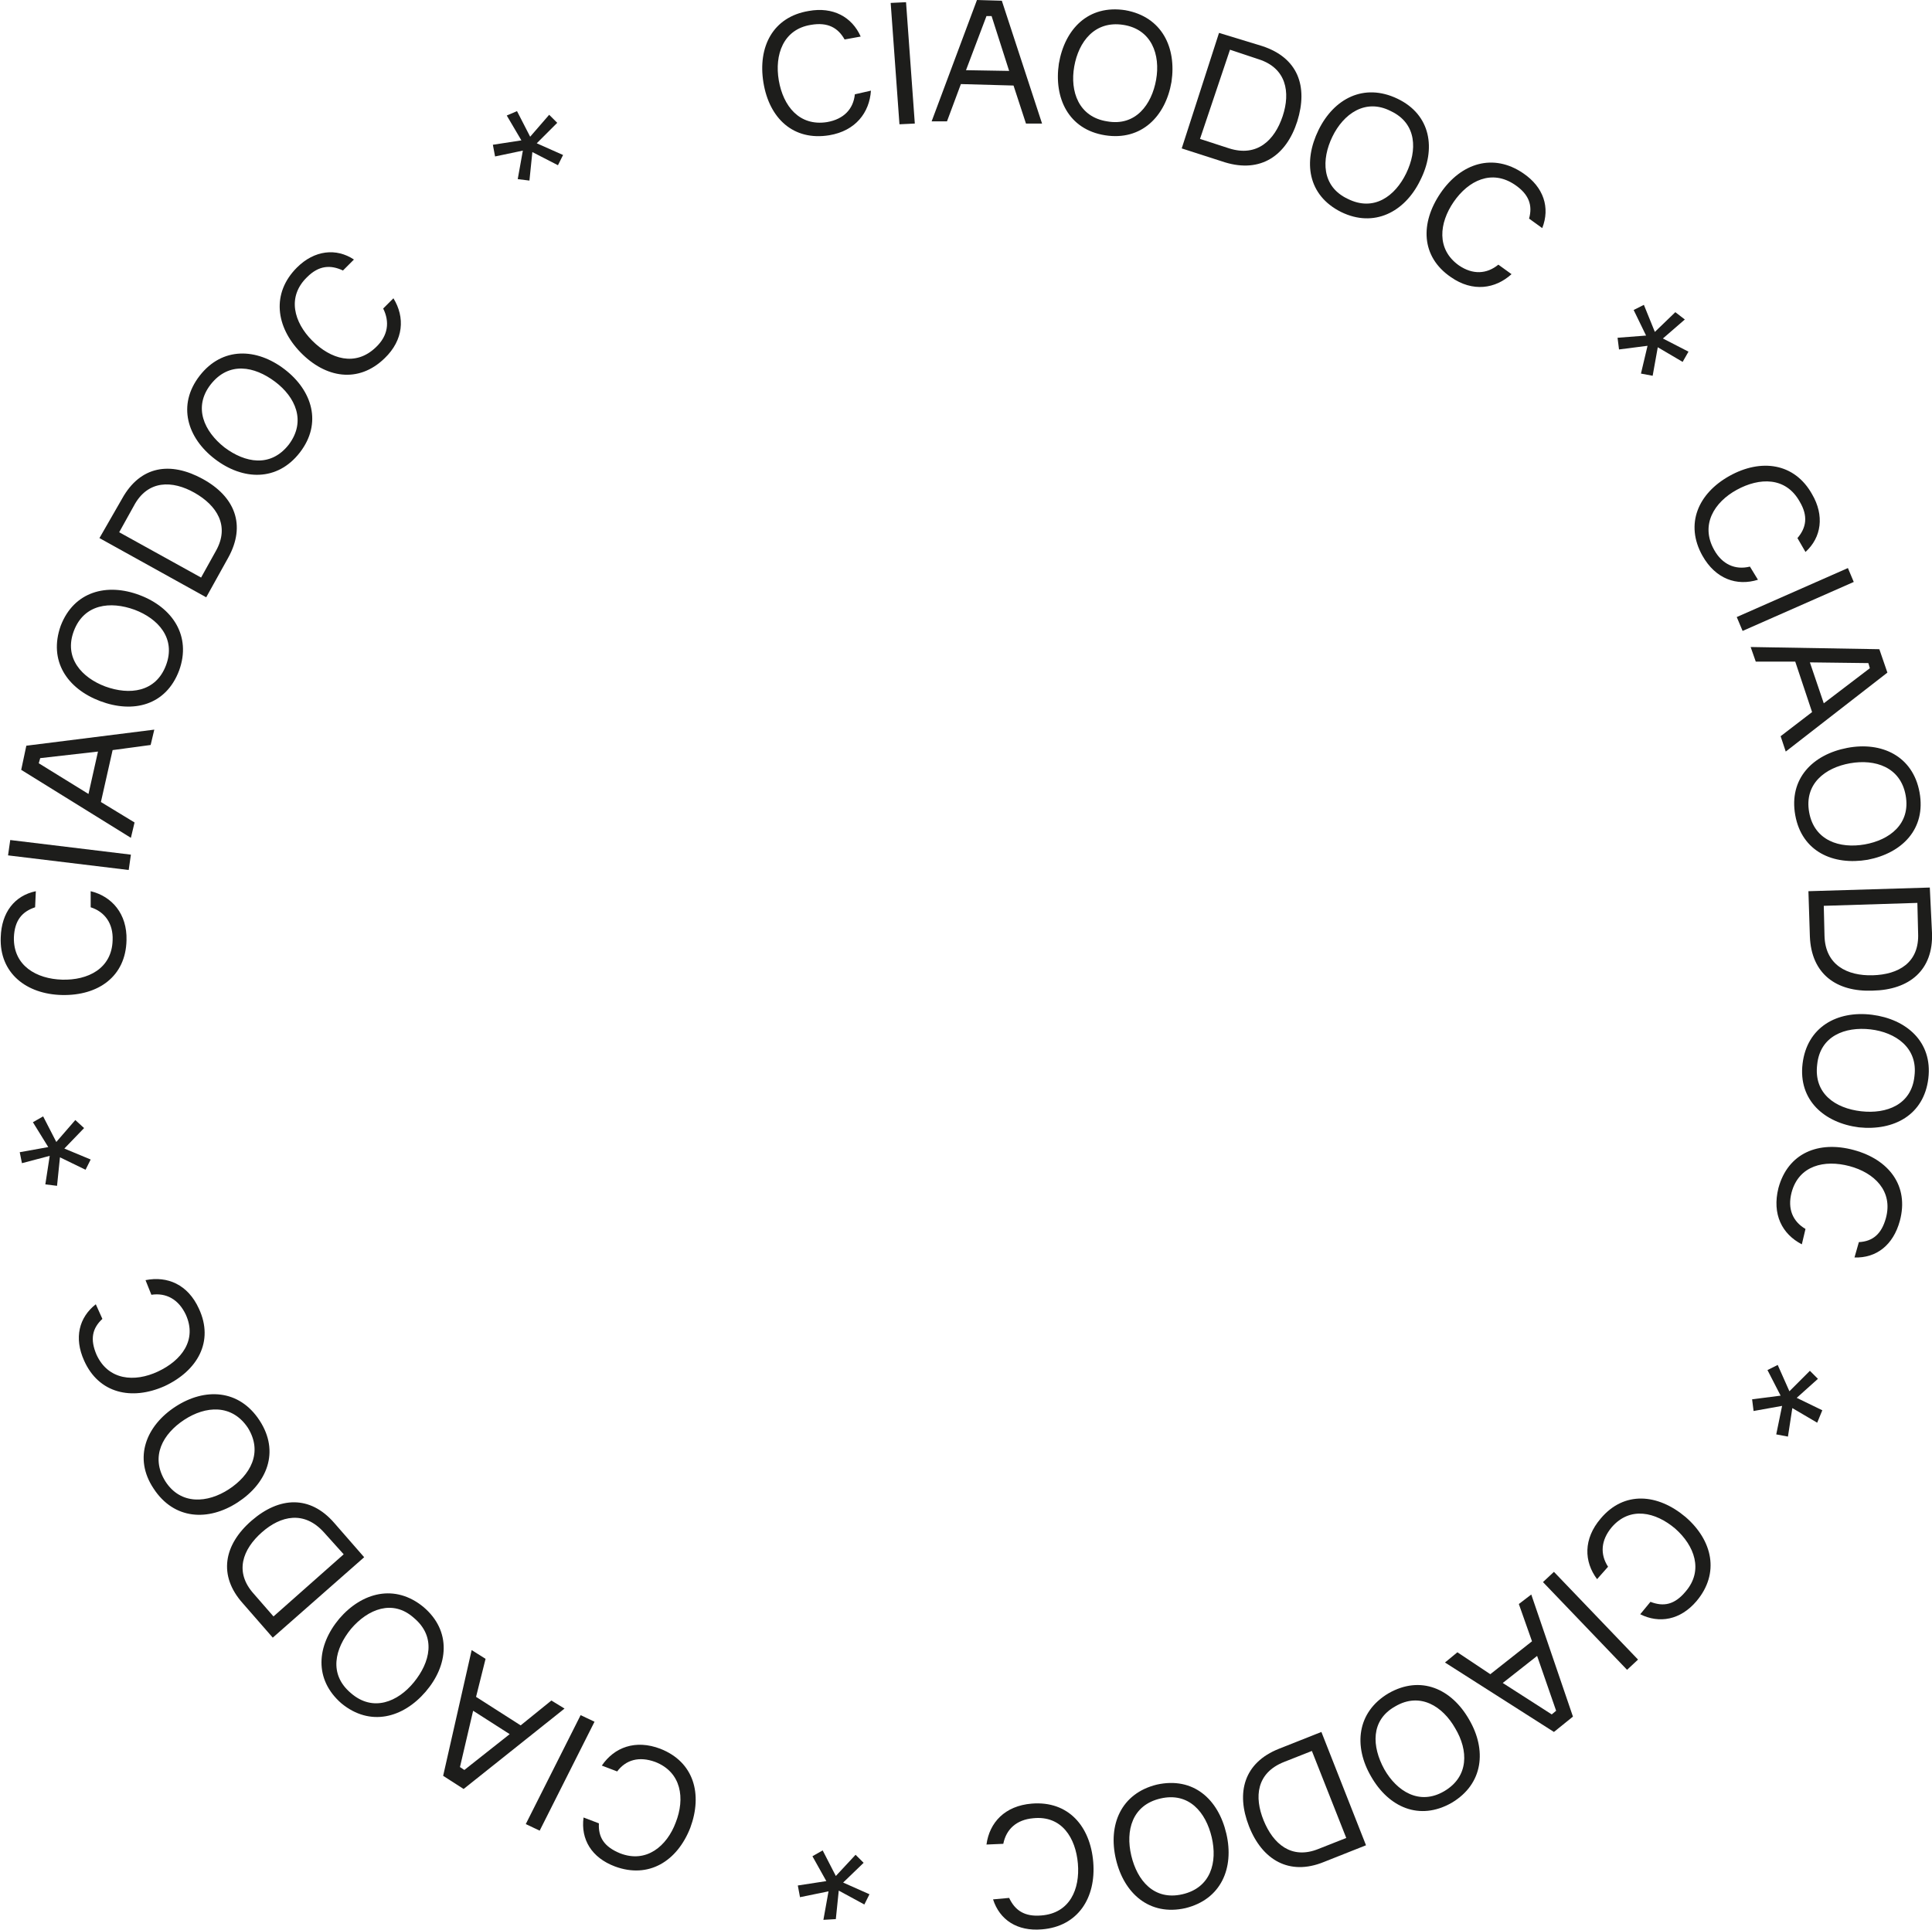<?xml version="1.0" encoding="utf-8"?>
<!-- Generator: Adobe Illustrator 23.0.2, SVG Export Plug-In . SVG Version: 6.00 Build 0)  -->
<svg version="1.1" xmlns="http://www.w3.org/2000/svg" xmlns:xlink="http://www.w3.org/1999/xlink" x="0px" y="0px"
	 viewBox="0 0 264.2 264" style="enable-background:new 0 0 264.2 264;" xml:space="preserve">
<style type="text/css">
	.st0{fill:#FFFFFF;}
	.st1{fill:#1D1D1B;}
	.st2{fill:none;stroke:#FFFFFF;stroke-width:4;stroke-miterlimit:10;}
	.st3{fill:none;stroke:#FFFFFF;stroke-width:4;stroke-linecap:round;stroke-miterlimit:10;}
	.st4{fill:none;}
</style>
<g id="Livello_1">
	<g>
		<path class="st1" d="M119.1,12.4c-0.2,3-2.1,5.5-5.7,6.1c-4.9,0.8-8.2-2.3-9-7.2s1.3-9,6.2-9.8c3.3-0.6,5.9,0.8,7.1,3.5l-2.2,0.4
			c-0.9-1.6-2.3-2.4-4.6-2c-3.8,0.6-5,4.1-4.4,7.6c0.6,3.5,2.8,6.3,6.6,5.7c2.3-0.4,3.6-1.8,3.8-3.8L119.1,12.4z"/>
		<path class="st1" d="M123.9,0.3l1.2,16.6l-2.1,0.1l-1.2-16.6L123.9,0.3z"/>
		<path class="st1" d="M138.6,11.7l-7.2-0.2l-1.9,5.1l-2.1,0L133.6,0l3.4,0.1l5.5,16.8l-2.2,0L138.6,11.7z M132.1,9.6l5.9,0.1
			l-2.4-7.5l-0.7,0L132.1,9.6z"/>
		<path class="st1" d="M160.2,11.2c-0.8,4.7-4.1,8.1-9.1,7.3c-5-0.8-7-5.1-6.3-9.8c0.8-4.7,4-8.1,9.1-7.3
			C158.9,2.3,160.9,6.5,160.2,11.2z M158.1,10.9c0.6-3.4-0.6-6.9-4.5-7.5c-3.9-0.6-6.1,2.3-6.7,5.7c-0.6,3.4,0.6,6.9,4.5,7.5
			C155.3,17.3,157.5,14.3,158.1,10.9z"/>
		<path class="st1" d="M172.6,6.3c4.9,1.6,6.3,5.5,4.8,10.3c-1.5,4.7-5,7.1-9.9,5.6l-5.9-1.9l5.1-15.8L172.6,6.3z M168.1,20.3
			c3.8,1.2,6.2-1.1,7.3-4.4s0.5-6.6-3.3-7.8l-3.9-1.3L164.1,19L168.1,20.3z"/>
		<path class="st1" d="M194.2,24.7c-2.1,4.3-6.3,6.5-10.8,4.3c-4.6-2.3-5.2-6.9-3.1-11.2s6.2-6.5,10.8-4.3
			C195.7,15.7,196.4,20.4,194.2,24.7z M192.3,23.7c1.5-3.1,1.5-6.8-2.1-8.5c-3.5-1.8-6.5,0.4-8,3.5c-1.5,3.1-1.5,6.8,2.1,8.5
			C187.9,29,190.8,26.8,192.3,23.7z"/>
		<path class="st1" d="M206.7,37.5c-2.2,2-5.3,2.5-8.3,0.4c-4.1-2.8-4.2-7.4-1.4-11.5c2.8-4.1,7.2-5.5,11.3-2.7
			c2.8,1.9,3.7,4.7,2.6,7.5l-1.8-1.3c0.5-1.8,0-3.3-1.9-4.6c-3.2-2.2-6.4-0.6-8.4,2.3c-2,2.9-2.4,6.5,0.7,8.7
			c1.9,1.3,3.8,1.2,5.4-0.1L206.7,37.5z"/>
		<path class="st1" d="M230.4,43.7l-3,2.6l3.5,1.8l-0.8,1.4l-3.4-2l-0.7,3.9l-1.6-0.3l0.9-3.8l-3.9,0.5l-0.2-1.6l3.9-0.3l-1.7-3.5
			l1.4-0.7l1.5,3.7l2.8-2.7L230.4,43.7z"/>
		<path class="st1" d="M240.4,79.3c-2.9,0.9-5.8-0.1-7.6-3.3c-2.4-4.3-0.6-8.5,3.7-10.9c4.3-2.4,8.9-1.8,11.3,2.5
			c1.7,2.9,1.3,5.9-0.9,7.9l-1.1-1.9c1.2-1.4,1.5-3,0.3-5c-1.9-3.4-5.5-3.3-8.6-1.6c-3.1,1.7-5,4.8-3.1,8.2c1.1,2,2.9,2.8,4.9,2.3
			L240.4,79.3z"/>
		<path class="st1" d="M253.5,79.6l-15.2,6.7l-0.8-1.9l15.2-6.7L253.5,79.6z"/>
		<path class="st1" d="M247.8,97.4l-2.3-6.9l-5.4,0l-0.7-2l17.6,0.3l1.1,3.2l-13.9,10.8l-0.7-2.1L247.8,97.4z M247.5,90.6l1.9,5.6
			l6.3-4.8l-0.2-0.7L247.5,90.6z"/>
		<path class="st1" d="M255.4,117.6c-4.7,0.8-9-1.1-9.9-6.1c-0.9-5,2.4-8.3,7.1-9.2s9,1.1,9.9,6.1
			C263.4,113.4,260.1,116.7,255.4,117.6z M255,115.5c3.4-0.6,6.3-2.8,5.6-6.7c-0.7-3.9-4.2-5-7.6-4.4c-3.4,0.6-6.3,2.8-5.6,6.7
			C248.1,115,251.6,116.1,255,115.5z"/>
		<path class="st1" d="M264.2,127.6c0.2,5.1-3.1,7.8-8.1,7.9c-5,0.2-8.4-2.3-8.6-7.4l-0.2-6.2l16.6-0.5L264.2,127.6z M249.5,128
			c0.1,4,3.1,5.5,6.6,5.4c3.5-0.1,6.4-1.7,6.2-5.8l-0.1-4.1l-12.8,0.4L249.5,128z"/>
		<path class="st1" d="M254.2,154.2c-4.7-0.6-8.3-3.7-7.7-8.7c0.6-5,4.7-7.3,9.5-6.7c4.7,0.6,8.3,3.7,7.7,8.7
			C263.1,152.5,259,154.7,254.2,154.2z M254.5,152c3.5,0.4,6.9-0.9,7.3-4.8c0.5-3.9-2.6-6-6-6.4c-3.5-0.4-6.9,0.9-7.3,4.8
			C248,149.6,251,151.6,254.5,152z"/>
		<path class="st1" d="M246.4,170.2c-2.7-1.4-4.1-4.1-3.2-7.7c1.3-4.8,5.5-6.5,10.3-5.2c4.8,1.3,7.6,4.9,6.3,9.7
			c-0.9,3.3-3.2,5.1-6.2,5l0.6-2.1c1.9-0.1,3.1-1.1,3.7-3.3c1-3.7-1.6-6.2-5-7.1c-3.4-0.9-6.9-0.1-7.9,3.6c-0.6,2.3,0.2,4,1.9,5
			L246.4,170.2z"/>
		<path class="st1" d="M248.5,194.6l-3.4-2l-0.6,3.9l-1.6-0.3l0.8-3.9l-3.9,0.7l-0.2-1.6l3.9-0.5l-1.8-3.5l1.4-0.7l1.6,3.6l2.8-2.8
			l1.1,1.1l-2.9,2.6l3.5,1.7L248.5,194.6z"/>
		<path class="st1" d="M218.4,216c-1.8-2.4-1.9-5.5,0.5-8.3c3.2-3.8,7.8-3.4,11.6-0.2c3.7,3.2,4.7,7.7,1.5,11.5
			c-2.2,2.6-5.1,3.1-7.7,1.8l1.4-1.7c1.8,0.7,3.3,0.4,4.8-1.4c2.5-2.9,1.2-6.3-1.4-8.6c-2.7-2.3-6.2-3.1-8.7-0.2
			c-1.5,1.8-1.6,3.7-0.5,5.4L218.4,216z"/>
		<path class="st1" d="M222.5,228.4L211,216.4l1.5-1.4L224,227L222.5,228.4z"/>
		<path class="st1" d="M203.8,229l5.7-4.5l-1.8-5.1l1.7-1.3l5.7,16.7l-2.6,2.1l-14.9-9.5l1.7-1.4L203.8,229z M210.2,226.5l-4.7,3.7
			l6.7,4.3l0.6-0.5L210.2,226.5z"/>
		<path class="st1" d="M187.5,243c-2.4-4.1-2-8.8,2.4-11.4c4.4-2.5,8.6-0.6,11,3.6c2.4,4.1,2,8.8-2.4,11.4
			C194.1,249.1,189.9,247.2,187.5,243z M189.3,242c1.7,3,4.8,5,8.2,3c3.4-2,3.3-5.6,1.5-8.6c-1.7-3-4.8-5-8.2-3
			C187.4,235.3,187.6,238.9,189.3,242z"/>
		<path class="st1" d="M181,254.7c-4.7,1.9-8.4-0.3-10.2-4.9c-1.8-4.6-0.7-8.7,4.1-10.6l5.8-2.3l6.1,15.5L181,254.7z M175.6,241
			c-3.8,1.5-4.1,4.8-2.8,8c1.3,3.2,3.8,5.4,7.5,3.9l3.8-1.5l-4.7-11.9L175.6,241z"/>
		<path class="st1" d="M152.6,254.3c-1.1-4.7,0.7-9,5.6-10.2c5-1.1,8.4,2,9.5,6.7c1.1,4.7-0.7,9-5.6,10.2
			C157.2,262.1,153.7,259,152.6,254.3z M154.7,253.8c0.8,3.4,3.1,6.2,7,5.3c3.9-0.9,4.8-4.4,4-7.8c-0.8-3.4-3.1-6.2-7-5.3
			C154.8,246.9,153.9,250.4,154.7,253.8z"/>
		<path class="st1" d="M134.9,252.3c0.4-3,2.5-5.3,6.2-5.6c5-0.4,8,3.1,8.4,8c0.4,4.9-2.1,8.8-7,9.2c-3.4,0.3-5.8-1.3-6.7-4.1
			l2.2-0.2c0.8,1.7,2.1,2.6,4.4,2.4c3.9-0.3,5.3-3.6,5-7.1c-0.3-3.5-2.2-6.6-6.1-6.2c-2.3,0.2-3.7,1.5-4.1,3.5L134.9,252.3z"/>
		<path class="st1" d="M112.6,262.6l0.7-3.9l-3.9,0.8l-0.3-1.6l3.9-0.6l-1.9-3.4l1.4-0.8l1.8,3.5l2.7-2.9l1.1,1.1l-2.8,2.7l3.6,1.6
			l-0.7,1.4l-3.5-1.9l-0.4,3.9L112.6,262.6z"/>
		<path class="st1" d="M82.3,241.5c1.7-2.5,4.6-3.6,8-2.3c4.6,1.8,5.8,6.2,4.1,10.8c-1.8,4.6-5.7,7-10.3,5.3
			c-3.2-1.2-4.7-3.7-4.3-6.7l2.1,0.8c-0.1,1.9,0.7,3.2,2.9,4.1c3.6,1.4,6.4-1,7.6-4.2c1.3-3.3,0.8-6.9-2.8-8.3
			c-2.2-0.8-4-0.3-5.2,1.3L82.3,241.5z"/>
		<path class="st1" d="M71.9,249.5l7.5-14.9l1.9,0.9l-7.5,14.9L71.9,249.5z"/>
		<path class="st1" d="M65.1,232.1l6.1,3.9l4.2-3.4l1.8,1.1l-13.8,11l-2.8-1.8l3.9-17.2l1.9,1.2L65.1,232.1z M69.7,237.2l-5-3.2
			l-1.8,7.7l0.6,0.4L69.7,237.2z"/>
		<path class="st1" d="M46.4,221.4c3.1-3.6,7.6-4.8,11.5-1.6c3.9,3.3,3.4,8,0.3,11.6c-3.1,3.6-7.6,4.8-11.5,1.6
			C42.9,229.7,43.3,225.1,46.4,221.4z M48,222.8c-2.2,2.7-3.1,6.2,0,8.8c3,2.6,6.4,1.2,8.6-1.5c2.2-2.7,3.1-6.2,0-8.8
			C53.7,218.7,50.3,220.1,48,222.8z"/>
		<path class="st1" d="M33.2,219.3c-3.4-3.8-2.6-8,1.2-11.3c3.8-3.3,8-3.5,11.3,0.3l4.1,4.7l-12.5,11L33.2,219.3z M44.3,209.6
			c-2.7-3-5.9-2.3-8.5,0c-2.6,2.3-3.8,5.4-1.1,8.4l2.7,3.1l9.6-8.5L44.3,209.6z"/>
		<path class="st1" d="M24,192.4c4-2.6,8.7-2.4,11.5,1.9c2.8,4.3,1,8.6-3,11.2c-4,2.6-8.7,2.4-11.5-1.9C18.2,199.4,20,195,24,192.4z
			 M25.2,194.2c-2.9,1.9-4.7,5-2.6,8.4c2.1,3.3,5.8,3,8.7,1.1c2.9-1.9,4.7-5,2.6-8.4C31.7,192,28.1,192.3,25.2,194.2z"/>
		<path class="st1" d="M19.9,175.1c3-0.6,5.8,0.6,7.3,3.9c2.1,4.5-0.2,8.5-4.7,10.6c-4.5,2-9,1-11-3.5c-1.4-3.1-0.7-5.9,1.6-7.7
			l0.9,2c-1.4,1.3-1.7,2.8-0.8,4.9c1.6,3.5,5.2,3.8,8.4,2.3c3.2-1.5,5.4-4.3,3.8-7.8c-1-2.1-2.7-3-4.7-2.7L19.9,175.1z"/>
		<path class="st1" d="M2.7,157.6l3.9-0.7l-2.1-3.4l1.4-0.8l1.8,3.5l2.6-3l1.2,1.1l-2.7,2.8l3.6,1.5l-0.7,1.4l-3.5-1.7l-0.4,3.9
			l-1.6-0.2l0.6-3.9L3,159.1L2.7,157.6z"/>
		<path class="st1" d="M12.4,121.9c2.9,0.7,5,3.1,4.9,6.7c-0.1,5-3.9,7.6-8.8,7.5c-4.9-0.1-8.6-3-8.4-7.9c0.1-3.4,1.9-5.7,4.8-6.3
			l-0.1,2.2c-1.8,0.6-2.8,1.8-2.9,4.1c-0.1,3.9,3.1,5.7,6.6,5.8c3.5,0.1,6.8-1.5,6.9-5.4c0.1-2.3-1.1-3.9-3-4.5L12.4,121.9z"/>
		<path class="st1" d="M1.4,114.9l16.5,2l-0.3,2.1l-16.5-2L1.4,114.9z"/>
		<path class="st1" d="M15.4,102.6l-1.6,7.1l4.6,2.8l-0.5,2.1l-15-9.3l0.7-3.3l17.5-2.2l-0.5,2.1L15.4,102.6z M12.1,108.6l1.3-5.8
			l-7.9,0.9l-0.2,0.7L12.1,108.6z"/>
		<path class="st1" d="M19.1,81.4c4.5,1.7,7.1,5.6,5.4,10.3c-1.8,4.8-6.3,5.9-10.8,4.2c-4.5-1.7-7.1-5.5-5.4-10.3
			C10.1,80.9,14.6,79.7,19.1,81.4z M18.4,83.4c-3.3-1.2-6.9-0.8-8.3,2.9c-1.4,3.7,1.1,6.4,4.3,7.6c3.3,1.2,6.9,0.8,8.3-2.9
			C24.1,87.3,21.6,84.6,18.4,83.4z"/>
		<path class="st1" d="M16.7,68.2c2.5-4.5,6.6-5.1,11-2.7c4.4,2.4,6,6.3,3.5,10.8l-3,5.4l-14.6-8.1L16.7,68.2z M29.5,75.4
			c2-3.5,0.1-6.3-2.9-8s-6.4-1.8-8.3,1.8l-2,3.6L27.5,79L29.5,75.4z"/>
		<path class="st1" d="M38.9,50.5c3.8,2.9,5.2,7.4,2.1,11.4c-3.1,4-7.8,3.8-11.6,0.9c-3.8-2.9-5.2-7.4-2.1-11.4
			C30.4,47.4,35.1,47.6,38.9,50.5z M37.6,52.2c-2.8-2.1-6.3-2.8-8.8,0.4c-2.4,3.1-0.9,6.4,1.9,8.6c2.8,2.1,6.3,2.8,8.8-0.4
			C41.9,57.6,40.4,54.3,37.6,52.2z"/>
		<path class="st1" d="M53.8,40.8c1.6,2.6,1.4,5.7-1.2,8.2c-3.6,3.5-8.1,2.7-11.5-0.8c-3.4-3.5-4-8.1-0.5-11.6
			c2.4-2.4,5.4-2.7,7.8-1.1L46.9,37c-1.7-0.8-3.3-0.7-4.9,0.9c-2.8,2.7-1.8,6.2,0.7,8.7c2.5,2.5,5.9,3.6,8.7,0.9
			c1.7-1.6,1.9-3.5,1-5.3L53.8,40.8z"/>
		<path class="st1" d="M70.7,15.2l1.8,3.5l2.6-3l1.1,1.1l-2.8,2.8l3.6,1.6l-0.7,1.4l-3.5-1.8l-0.4,3.9l-1.6-0.2l0.7-3.9l-3.8,0.8
			l-0.3-1.6l3.9-0.6l-2-3.4L70.7,15.2z"/>
	</g>
</g>
<g id="Livello_2">
</g>
</svg>
